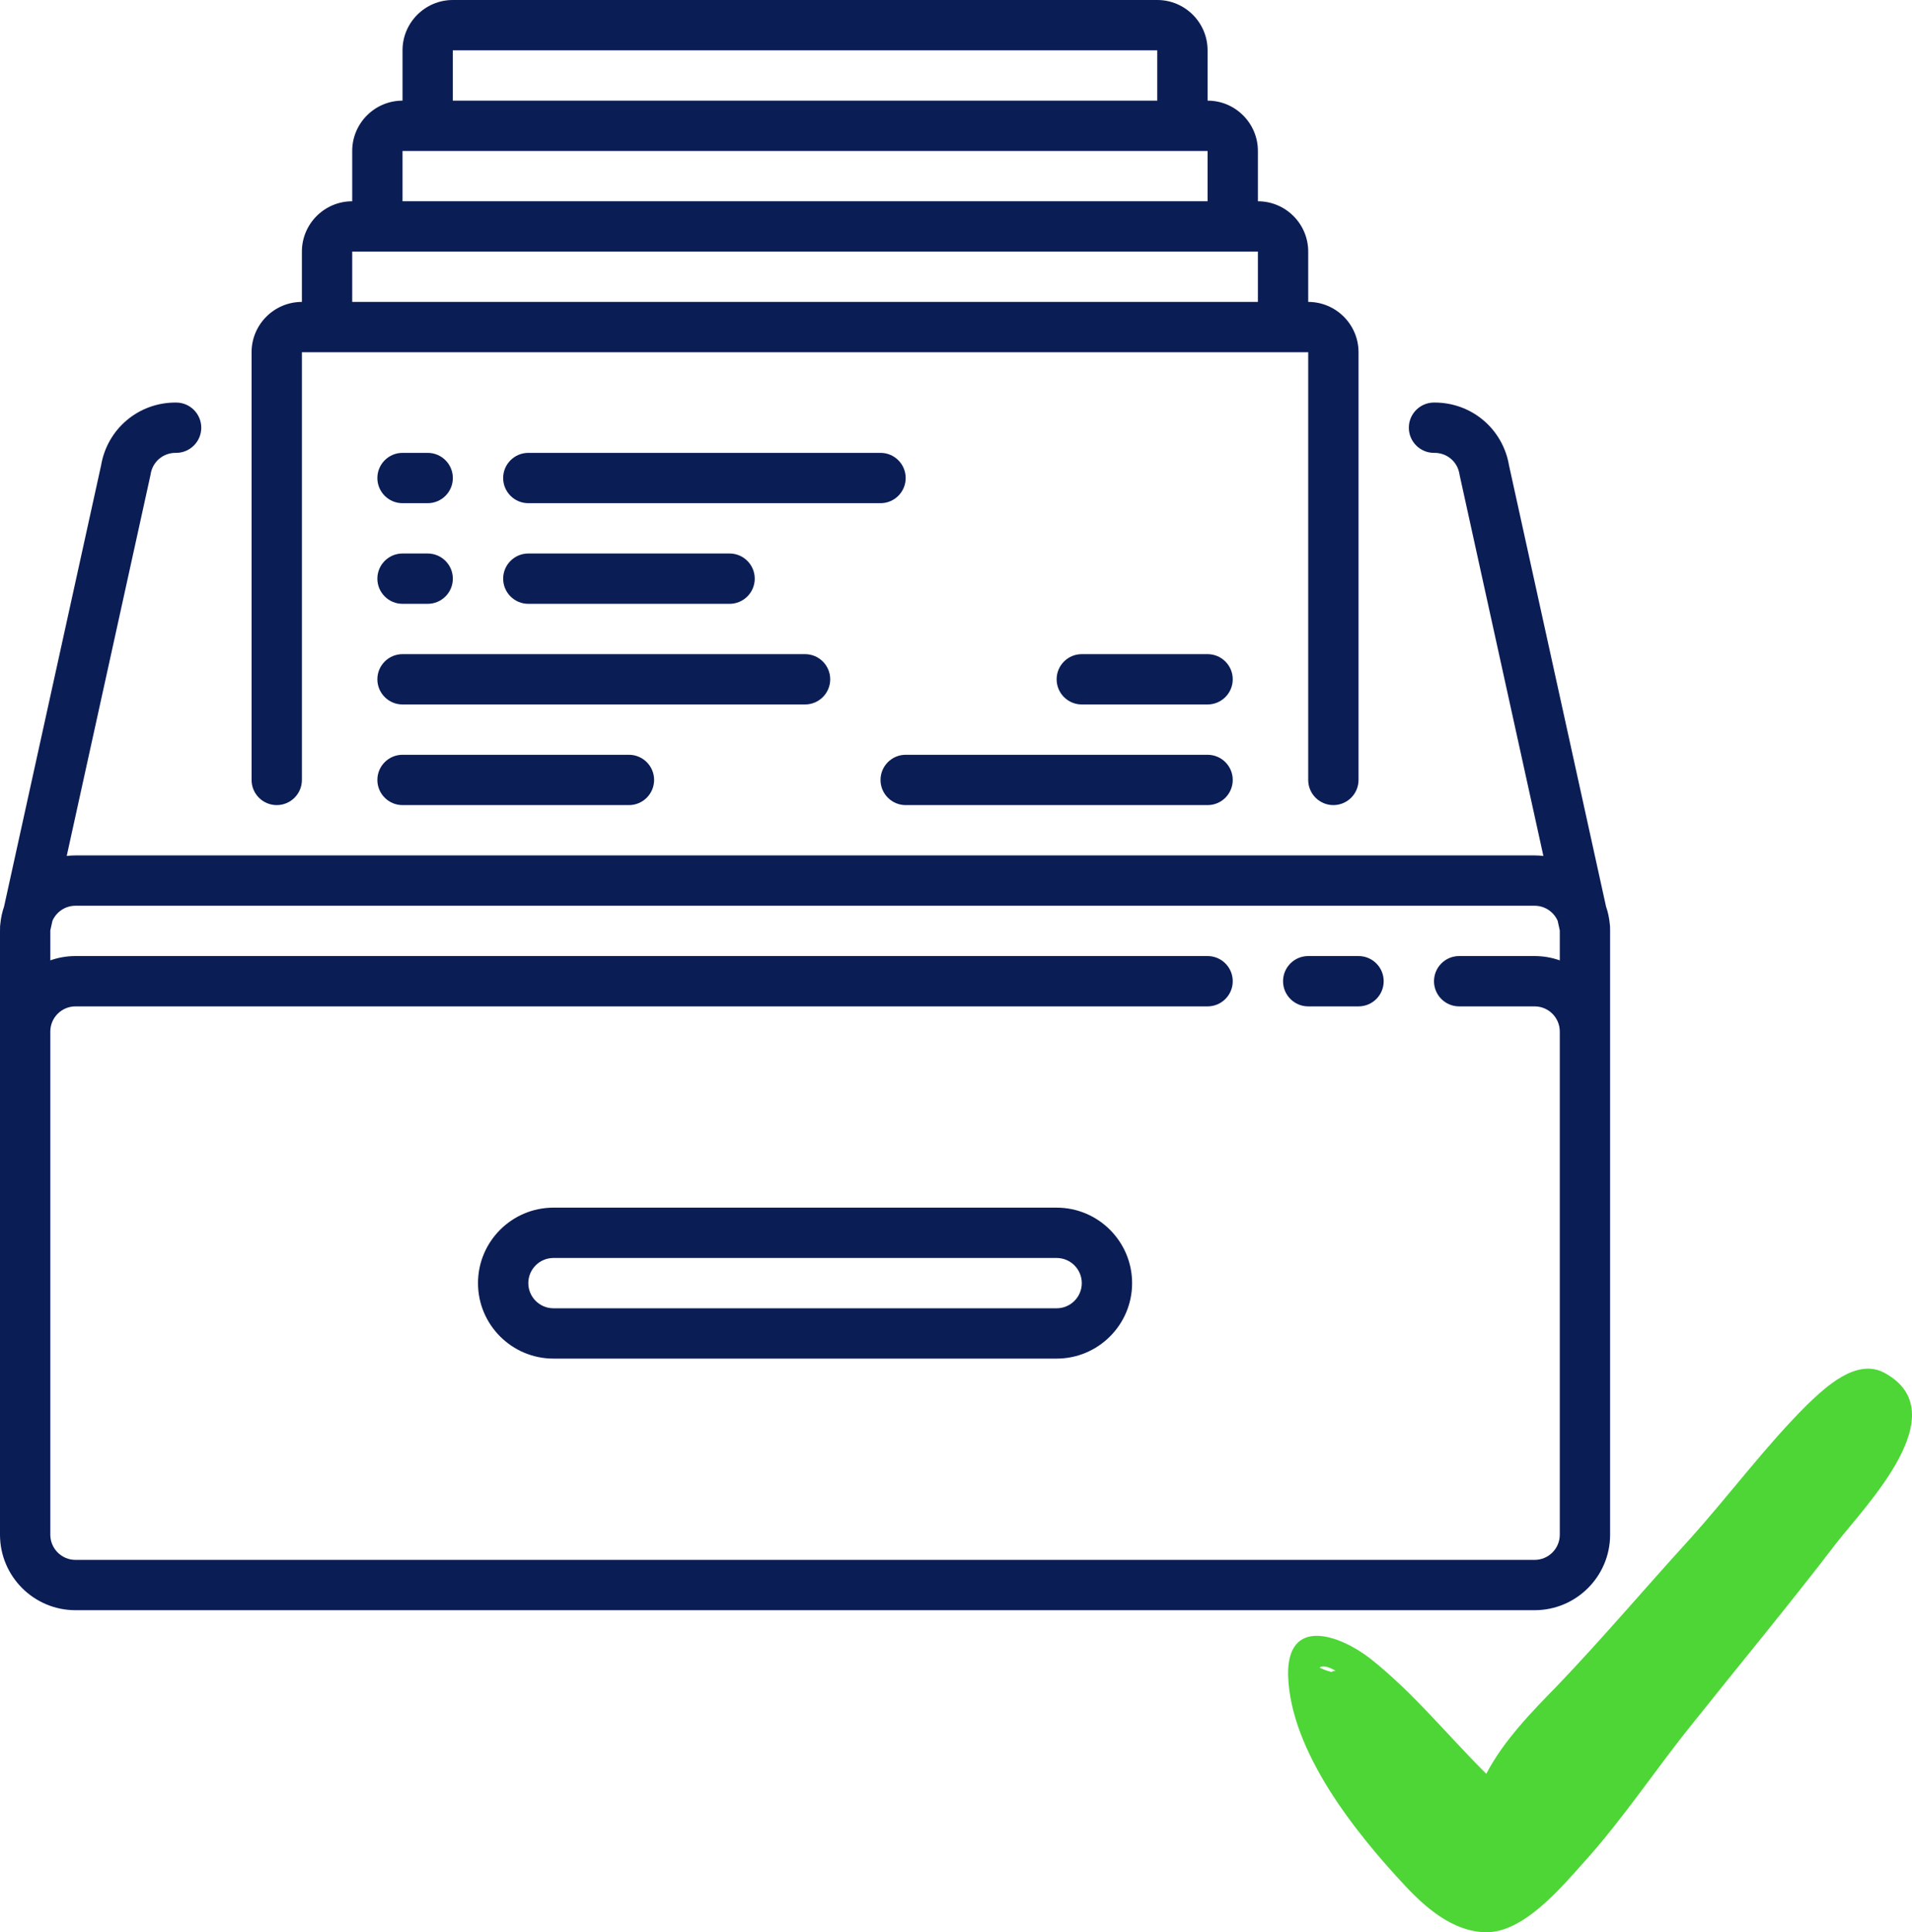 <?xml version="1.0" encoding="UTF-8"?> <svg xmlns="http://www.w3.org/2000/svg" width="95" height="96" viewBox="0 0 95 96" fill="none"> <path d="M93.646 68.215C92.247 67.444 90.687 68.93 89.772 69.81C87.674 71.9 85.899 74.321 83.908 76.522C81.702 78.942 79.657 81.363 77.398 83.728C76.106 85.049 74.708 86.479 73.847 88.129C71.91 86.204 70.242 84.113 68.09 82.408C66.53 81.198 63.947 80.317 64.001 83.233C64.108 87.029 67.39 91.1 69.811 93.686C70.834 94.786 72.179 95.941 73.739 95.996C75.622 96.106 77.559 93.796 78.689 92.53C80.68 90.33 82.294 87.854 84.123 85.599C86.49 82.628 88.912 79.712 91.225 76.686C92.678 74.816 97.251 70.195 93.646 68.215ZM66.368 83.013C66.314 83.013 66.26 83.013 66.153 83.068C65.938 83.013 65.776 82.958 65.561 82.848C65.722 82.738 65.991 82.793 66.368 83.013Z" fill="#4DD636"></path> <path d="M67.5 47.5H65C64.31 47.5 63.75 48.06 63.75 48.75C63.75 49.44 64.31 50 65 50H67.5C68.191 50 68.75 49.44 68.75 48.75C68.75 48.06 68.191 47.5 67.5 47.5Z" fill="#0B1D55"></path> <path d="M52.5 60H27.5C25.432 60 23.75 61.682 23.75 63.75C23.75 65.818 25.432 67.5 27.5 67.5H52.5C54.568 67.5 56.25 65.818 56.25 63.75C56.25 61.682 54.568 60 52.5 60ZM52.5 65H27.5C26.811 65 26.25 64.439 26.25 63.75C26.25 63.061 26.811 62.5 27.5 62.5H52.5C53.189 62.5 53.75 63.061 53.75 63.75C53.75 64.439 53.189 65 52.5 65Z" fill="#0B1D55"></path> <path d="M13.75 40C14.44 40 15 39.44 15 38.75V17.5H65V38.75C65 39.44 65.56 40 66.25 40C66.94 40 67.5 39.44 67.5 38.75V17.5C67.5 16.122 66.378 15 65 15V12.5C65 11.122 63.878 10 62.5 10V7.5C62.5 6.122 61.378 5 60 5V2.5C60 1.122 58.878 0 57.5 0H22.5C21.122 0 20 1.122 20 2.5V5C18.622 5 17.5 6.122 17.5 7.5V10C16.122 10 15 11.122 15 12.5V15C13.622 15 12.5 16.122 12.5 17.5V38.75C12.5 39.44 13.06 40 13.75 40ZM22.5 2.5H57.5V5H22.5V2.5ZM20 7.5H60V10H20V7.5ZM17.5 12.5H62.5V15H17.5V12.5Z" fill="#0B1D55"></path> <path d="M79.983 45.897C79.955 45.599 79.892 45.311 79.797 45.037L74.978 23.125C74.672 21.312 73.124 20 71.281 20H71.25C70.56 20 70 20.56 70 21.25C70 21.94 70.56 22.5 71.25 22.5H71.281C71.9 22.5 72.419 22.944 72.515 23.555C72.519 23.58 72.524 23.604 72.529 23.629L76.685 42.526C76.543 42.51 76.397 42.5 76.25 42.5H3.75C3.603 42.5 3.458 42.51 3.315 42.526L7.471 23.629C7.476 23.604 7.481 23.58 7.485 23.555C7.581 22.944 8.1 22.5 8.719 22.5H8.75C9.44 22.5 10 21.94 10 21.25C10 20.56 9.44 20 8.75 20H8.719C6.876 20 5.328 21.312 5.022 23.125L0.203 45.037C0.109 45.311 0.045 45.599 0.017 45.897C0.003 45.983 -0.001 46.068 0.003 46.152C0.002 46.184 0 46.217 0 46.25V51.25V76.25C0 78.318 1.682 80 3.75 80H76.25C78.318 80 80 78.318 80 76.25V51.25V46.25C80 46.217 79.998 46.184 79.998 46.152C80.001 46.068 79.997 45.983 79.983 45.897ZM77.5 76.25C77.5 76.939 76.939 77.5 76.25 77.5H3.75C3.061 77.5 2.5 76.939 2.5 76.25V51.25C2.5 50.561 3.061 50 3.75 50H60C60.69 50 61.25 49.44 61.25 48.75C61.25 48.06 60.69 47.5 60 47.5H3.75C3.312 47.5 2.891 47.576 2.5 47.715V46.25C2.5 46.241 2.501 46.233 2.501 46.224L2.606 45.748C2.8 45.308 3.239 45 3.75 45H76.25C76.761 45 77.201 45.308 77.394 45.748L77.499 46.224C77.499 46.233 77.5 46.241 77.5 46.25V47.715C77.109 47.576 76.688 47.5 76.25 47.5H72.5C71.81 47.5 71.25 48.06 71.25 48.75C71.25 49.44 71.81 50 72.5 50H76.25C76.939 50 77.5 50.561 77.5 51.25V76.25H77.5Z" fill="#0B1D55"></path> <path d="M36.25 30C36.94 30 37.5 29.44 37.5 28.75C37.5 28.06 36.94 27.5 36.25 27.5H26.25C25.56 27.5 25 28.06 25 28.75C25 29.44 25.56 30 26.25 30H36.25Z" fill="#0B1D55"></path> <path d="M45 23.75C45 23.06 44.44 22.5 43.75 22.5H26.25C25.56 22.5 25 23.06 25 23.75C25 24.44 25.56 25 26.25 25H43.75C44.44 25 45 24.44 45 23.75Z" fill="#0B1D55"></path> <path d="M20 25H21.25C21.94 25 22.5 24.44 22.5 23.75C22.5 23.06 21.94 22.5 21.25 22.5H20C19.31 22.5 18.75 23.06 18.75 23.75C18.75 24.44 19.31 25 20 25Z" fill="#0B1D55"></path> <path d="M20 30H21.25C21.94 30 22.5 29.44 22.5 28.75C22.5 28.06 21.94 27.5 21.25 27.5H20C19.31 27.5 18.75 28.06 18.75 28.75C18.75 29.44 19.31 30 20 30Z" fill="#0B1D55"></path> <path d="M20 37.5C19.31 37.5 18.75 38.06 18.75 38.75C18.75 39.44 19.31 40 20 40H31.25C31.94 40 32.5 39.44 32.5 38.75C32.5 38.06 31.94 37.5 31.25 37.5H20Z" fill="#0B1D55"></path> <path d="M41.25 33.75C41.25 33.06 40.69 32.5 40 32.5H20C19.31 32.5 18.75 33.06 18.75 33.75C18.75 34.44 19.31 35 20 35H40C40.69 35 41.25 34.44 41.25 33.75Z" fill="#0B1D55"></path> <path d="M60 32.5H53.75C53.06 32.5 52.5 33.06 52.5 33.75C52.5 34.44 53.06 35 53.75 35H60C60.69 35 61.25 34.44 61.25 33.75C61.25 33.06 60.69 32.5 60 32.5Z" fill="#0B1D55"></path> <path d="M45 40H60C60.69 40 61.25 39.44 61.25 38.75C61.25 38.06 60.69 37.5 60 37.5H45C44.31 37.5 43.75 38.06 43.75 38.75C43.75 39.44 44.31 40 45 40Z" fill="#0B1D55"></path> </svg> 